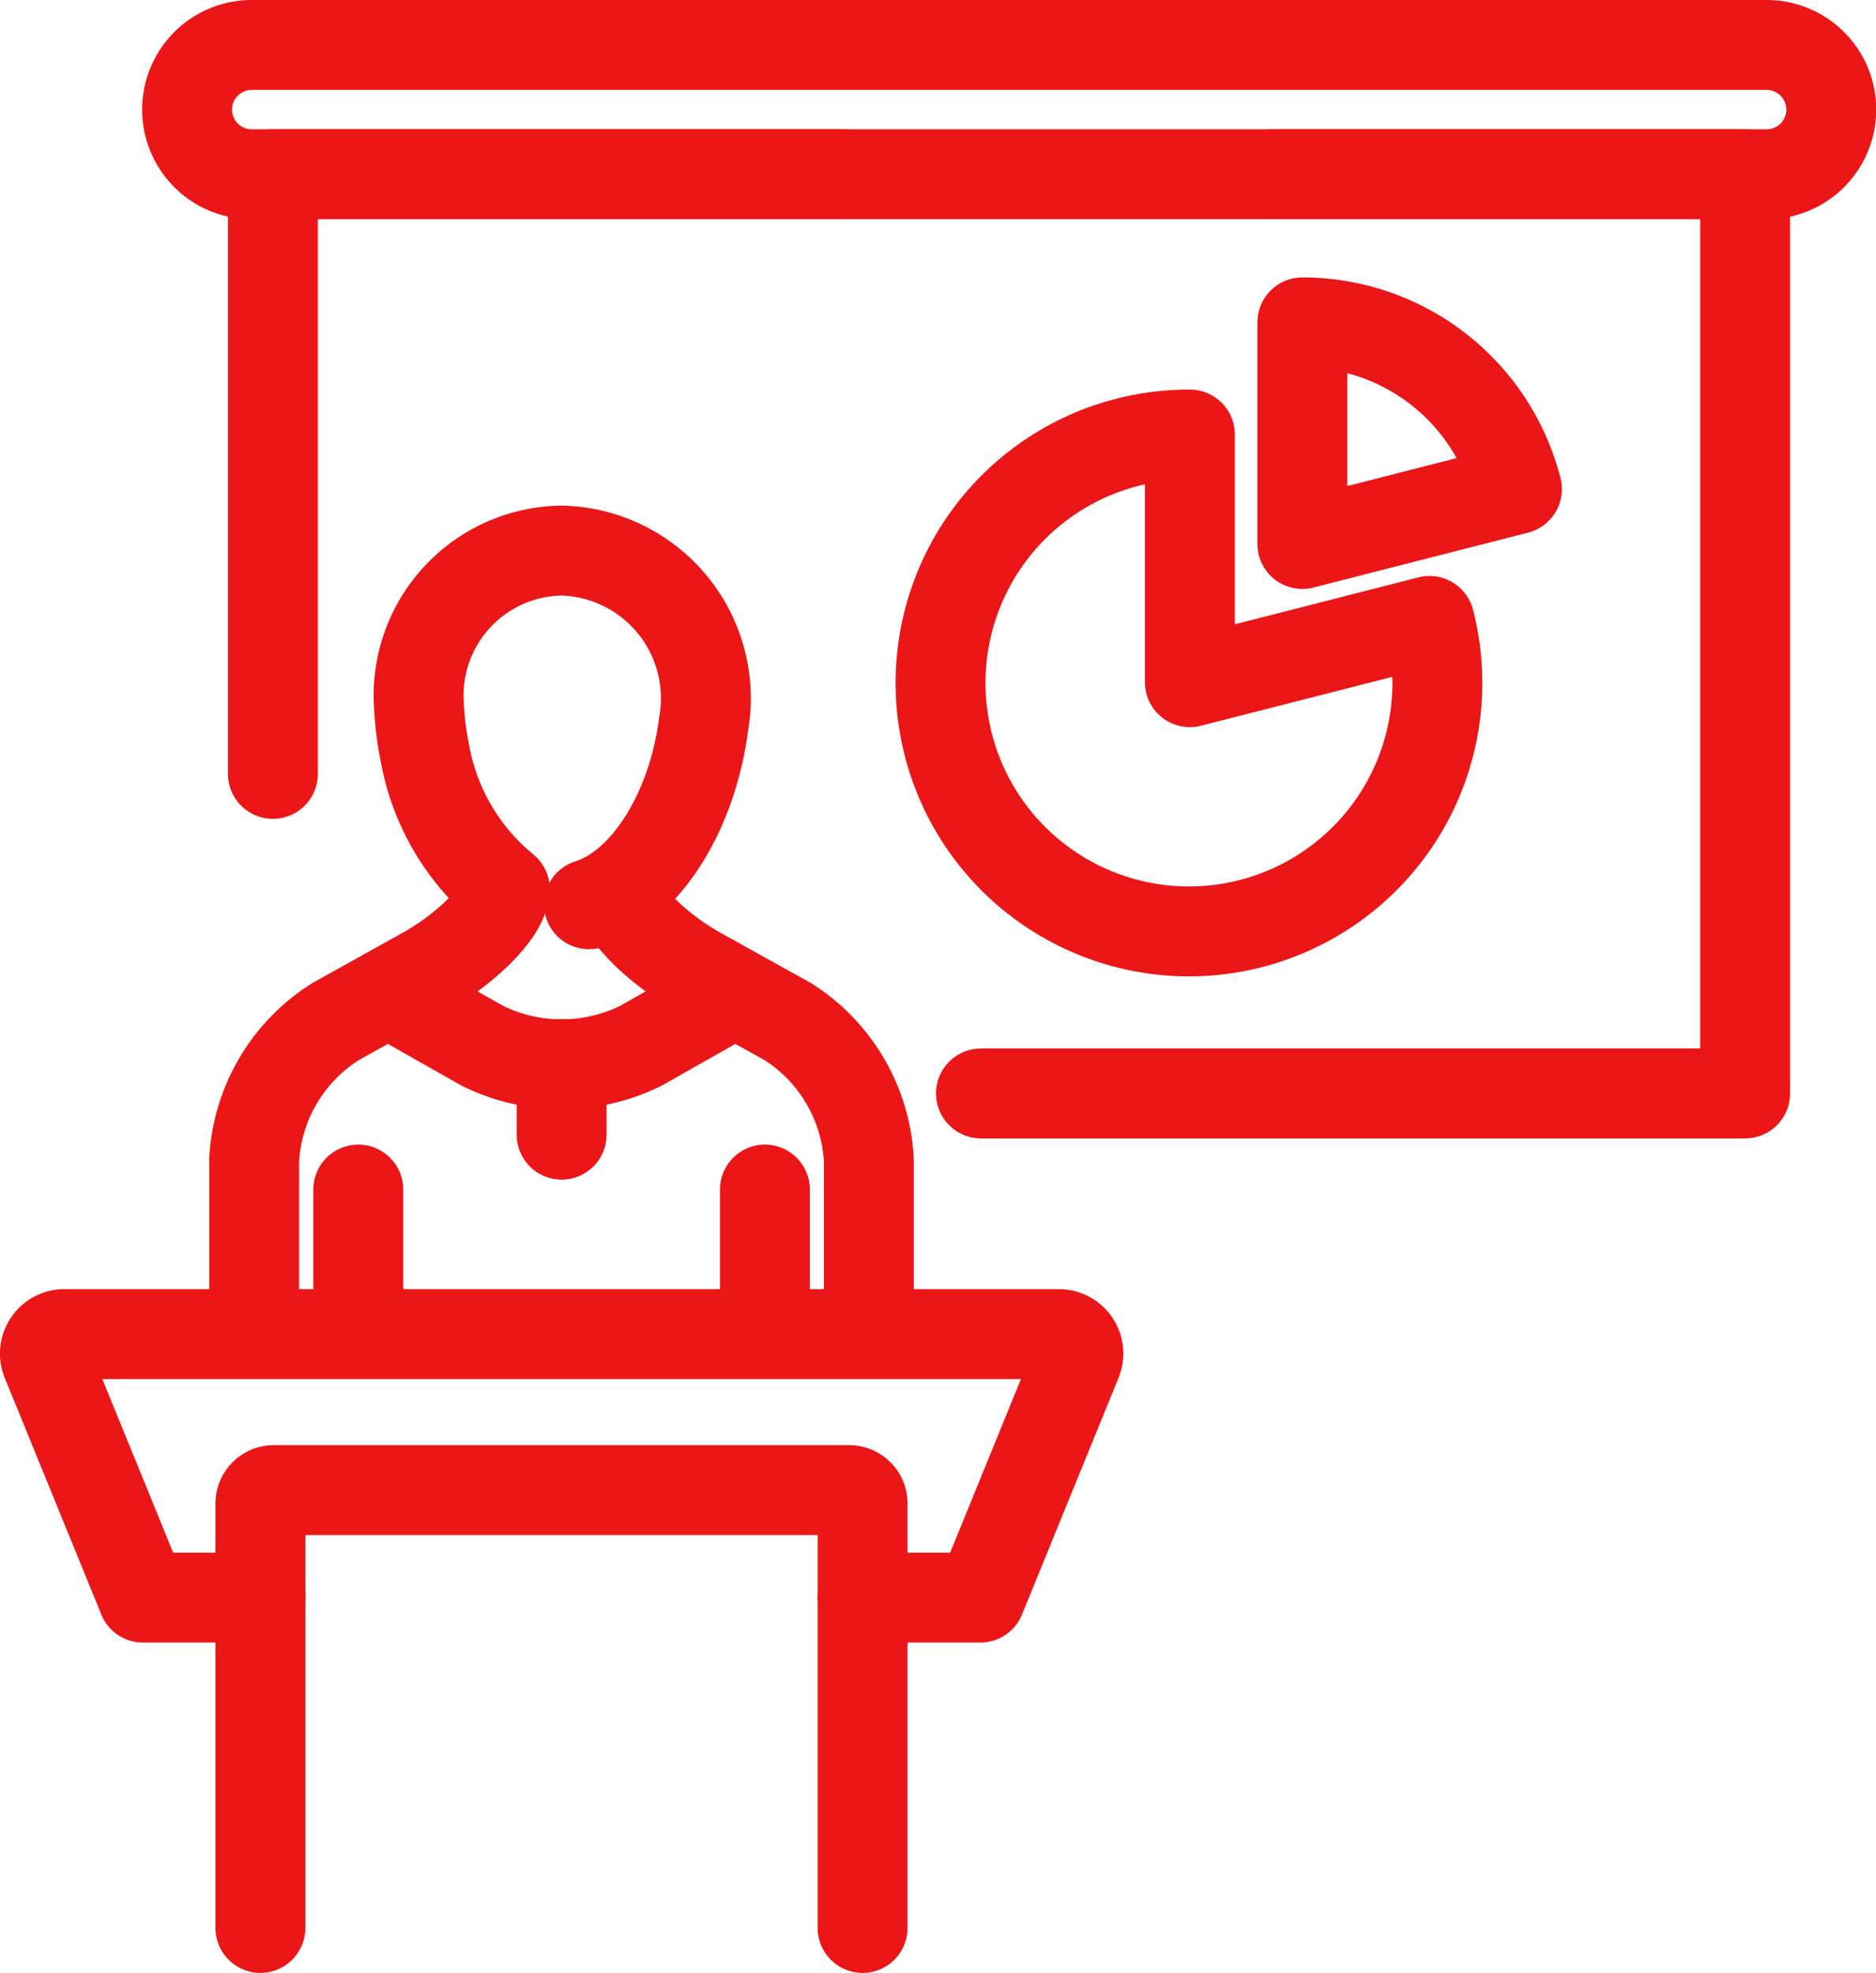 <?xml version="1.0" encoding="UTF-8"?>
<svg xmlns="http://www.w3.org/2000/svg" xmlns:xlink="http://www.w3.org/1999/xlink" width="41.733" height="43.884" viewBox="0 0 41.733 43.884">
  <defs>
    <clipPath id="clip-path">
      <rect id="Rectangle_238" data-name="Rectangle 238" width="41.733" height="43.884" transform="translate(0 0)" fill="none"></rect>
    </clipPath>
  </defs>
  <g id="Group_660" data-name="Group 660" transform="translate(0 0)">
    <g id="Group_659" data-name="Group 659" clip-path="url(#clip-path)">
      <path id="Path_780" data-name="Path 780" d="M28.312,3.876h10.51V24.322h-17" fill="none" stroke="#eb1618" stroke-linecap="round" stroke-linejoin="round" stroke-width="2"></path>
      <path id="Path_781" data-name="Path 781" d="M6.071,17.214V3.876h12.7" fill="none" stroke="#eb1618" stroke-linecap="round" stroke-linejoin="round" stroke-width="2"></path>
      <path id="Path_782" data-name="Path 782" d="M28.91,3.876H5.6A1.438,1.438,0,1,1,5.6,1h33.7a1.438,1.438,0,1,1,0,2.876H28.313" fill="none" stroke="#eb1618" stroke-linecap="round" stroke-linejoin="round" stroke-width="2"></path>
      <path id="Path_783" data-name="Path 783" d="M5.8,35.536H3.18L1.033,30.275a.433.433,0,0,1,.4-.6H23.555a.433.433,0,0,1,.4.6l-2.146,5.261H19.189" fill="none" stroke="#eb1618" stroke-linecap="round" stroke-linejoin="round" stroke-width="2"></path>
      <path id="Path_784" data-name="Path 784" d="M19.189,42.884V33.438a.3.3,0,0,0-.3-.293H6.093a.3.3,0,0,0-.3.293v9.446" fill="none" stroke="#eb1618" stroke-linecap="round" stroke-linejoin="round" stroke-width="2"></path>
      <path id="Path_785" data-name="Path 785" d="M11.229,19.778a5.056,5.056,0,0,1-1.77-2.992A7.147,7.147,0,0,1,9.312,15.5a3.225,3.225,0,0,1,3.182-3.253,3.287,3.287,0,0,1,3.158,3.86c-.237,1.872-1.242,3.59-2.551,4.006" fill="none" stroke="#eb1618" stroke-linecap="round" stroke-linejoin="round" stroke-width="2"></path>
      <path id="Path_786" data-name="Path 786" d="M11.223,19.789c0,.462-.813,1.3-1.808,1.849L7.461,22.726A3.888,3.888,0,0,0,5.654,25.8v3.316" fill="none" stroke="#eb1618" stroke-linecap="round" stroke-linejoin="round" stroke-width="2"></path>
      <path id="Path_787" data-name="Path 787" d="M13.764,19.789c0,.462.813,1.3,1.806,1.849l1.958,1.088a3.89,3.89,0,0,1,1.8,3.074v3.316" fill="none" stroke="#eb1618" stroke-linecap="round" stroke-linejoin="round" stroke-width="2"></path>
      <path id="Path_788" data-name="Path 788" d="M8.961,22.26l1.767,1a3.974,3.974,0,0,0,3.532,0l1.765-1" fill="none" stroke="#eb1618" stroke-linecap="round" stroke-linejoin="round" stroke-width="2"></path>
      <line id="Line_192" data-name="Line 192" y1="2.656" transform="translate(7.97 26.46)" fill="none" stroke="#eb1618" stroke-linecap="round" stroke-linejoin="round" stroke-width="2"></line>
      <line id="Line_193" data-name="Line 193" y1="2.656" transform="translate(17.016 26.46)" fill="none" stroke="#eb1618" stroke-linecap="round" stroke-linejoin="round" stroke-width="2"></line>
      <path id="Path_789" data-name="Path 789" d="M26.47,9.666h0A5.526,5.526,0,1,0,31.8,13.812L26.47,15.174Z" fill="none" stroke="#eb1618" stroke-linecap="round" stroke-linejoin="round" stroke-width="2"></path>
      <path id="Path_790" data-name="Path 790" d="M28.972,7.171V12.1l4.773-1.221A4.929,4.929,0,0,0,28.972,7.171Z" fill="none" stroke="#eb1618" stroke-linecap="round" stroke-linejoin="round" stroke-width="2"></path>
      <line id="Line_194" data-name="Line 194" y2="1.573" transform="translate(12.494 23.666)" fill="none" stroke="#eb1618" stroke-linecap="round" stroke-linejoin="round" stroke-width="2"></line>
    </g>
  </g>
</svg>

